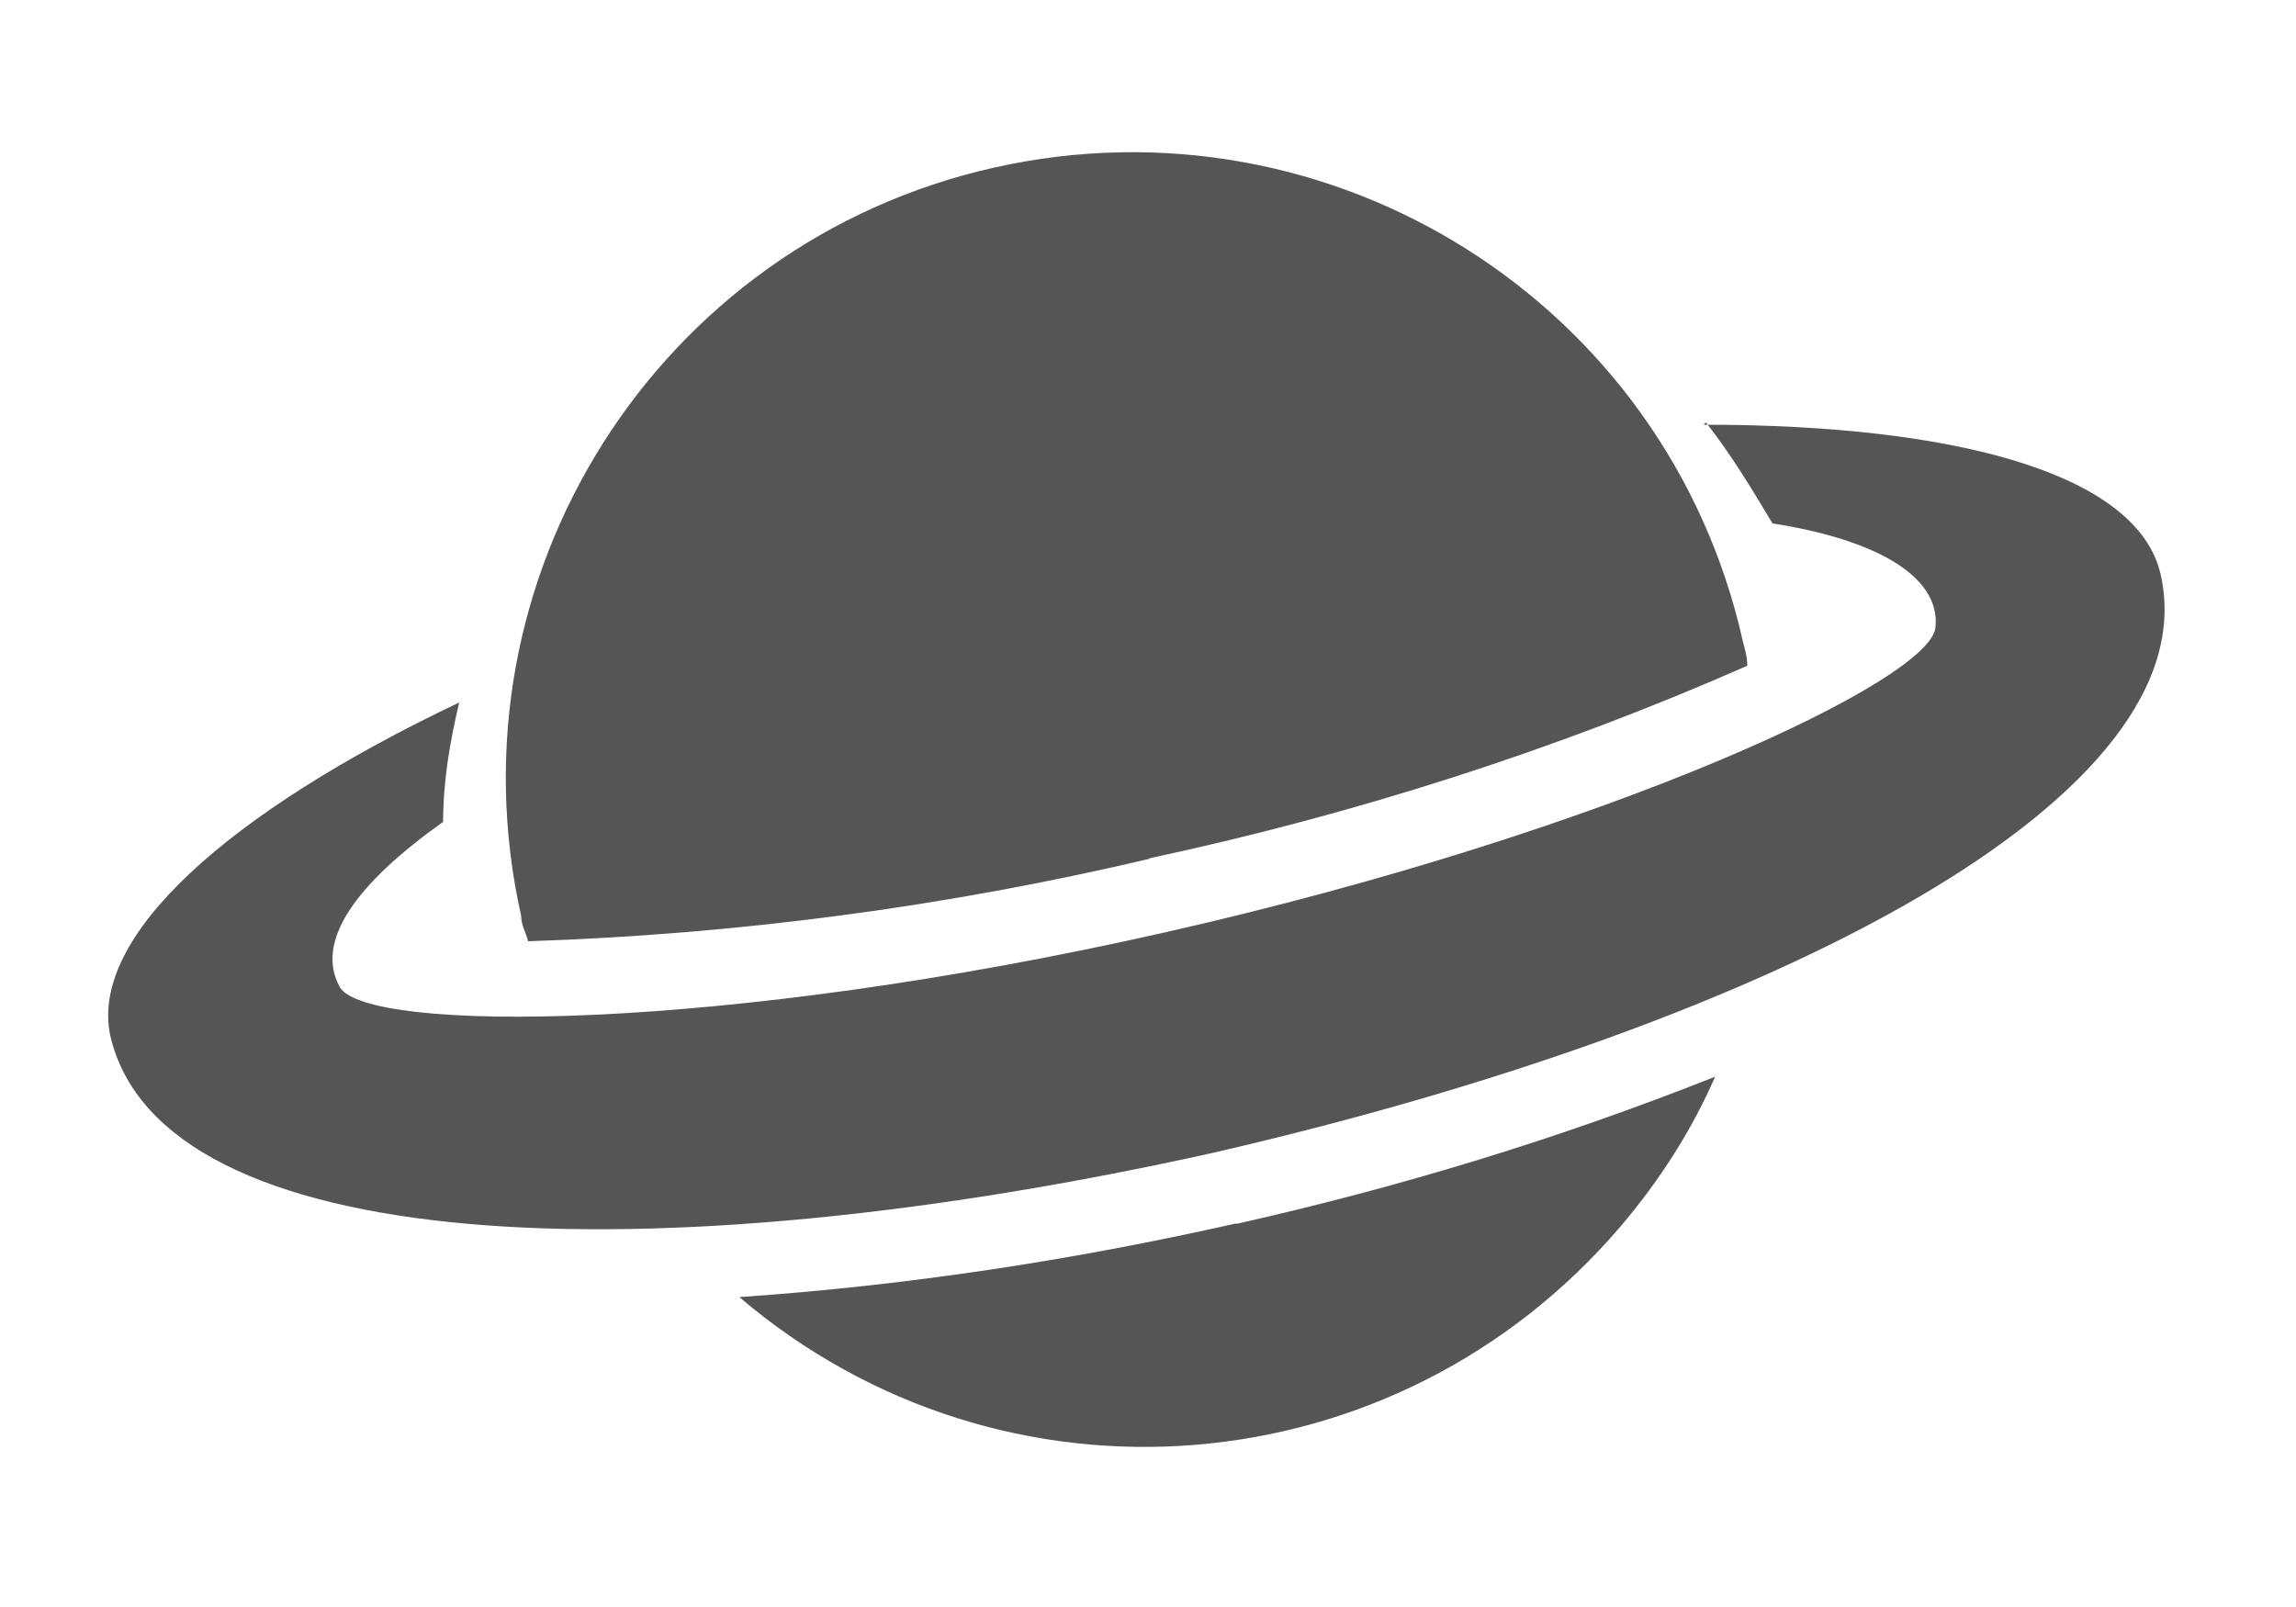 <?xml version="1.0" encoding="UTF-8"?>
<svg id="_レイヤー_1" data-name="レイヤー_1" xmlns="http://www.w3.org/2000/svg" version="1.1" viewBox="0 0 100 70">
  <!-- Generator: Adobe Illustrator 29.7.1, SVG Export Plug-In . SVG Version: 2.1.1 Build 8)  -->
  <defs>
    <style>
      .st0 {
        fill: #555;
      }
    </style>
  </defs>
  <g id="_土星_木星のアイコン" data-name="土星_木星のアイコン">
    <path id="_パス_328" data-name="パス_328" class="st0" d="M74.3,18.4c1.1,1.4,2,2.9,2.9,4.4,4.5.7,7.3,2.3,7.1,4.5-.1,2.3-14.1,8.9-33.5,13.3h0s0,0,0,0c-19.4,4.4-34.8,4.4-36,2.4-1.1-2,.7-4.5,4.5-7.2,0-1.8.3-3.5.7-5.2-10.1,4.8-16.1,10.2-15.2,14.5,2.2,9.6,23.4,10.6,48.1,5.1h0s0,0,0,0c24.7-5.7,43.4-15.6,41.2-25.2-1-4.3-8.7-6.5-19.9-6.5Z"/>
    <path id="_パス_329" data-name="パス_329" class="st0" d="M50,37.4h0c8.9-1.9,17.7-4.7,26.1-8.4,0-.4-.1-.7-.2-1.1-3.3-14.7-17.9-23.9-32.6-20.6s-23.9,17.9-20.6,32.6c0,.4.2.7.3,1.1,9.1-.3,18.2-1.5,27.1-3.6Z"/>
    <path id="_パス_330" data-name="パス_330" class="st0" d="M53.8,53.3h0s0,0,0,0c-7.1,1.6-14.3,2.7-21.6,3.2,11.5,9.8,28.6,8.4,38.4-3.1,1.7-2,3.1-4.2,4.1-6.5-6.8,2.7-13.7,4.8-20.8,6.4Z"/>
  </g>
</svg>